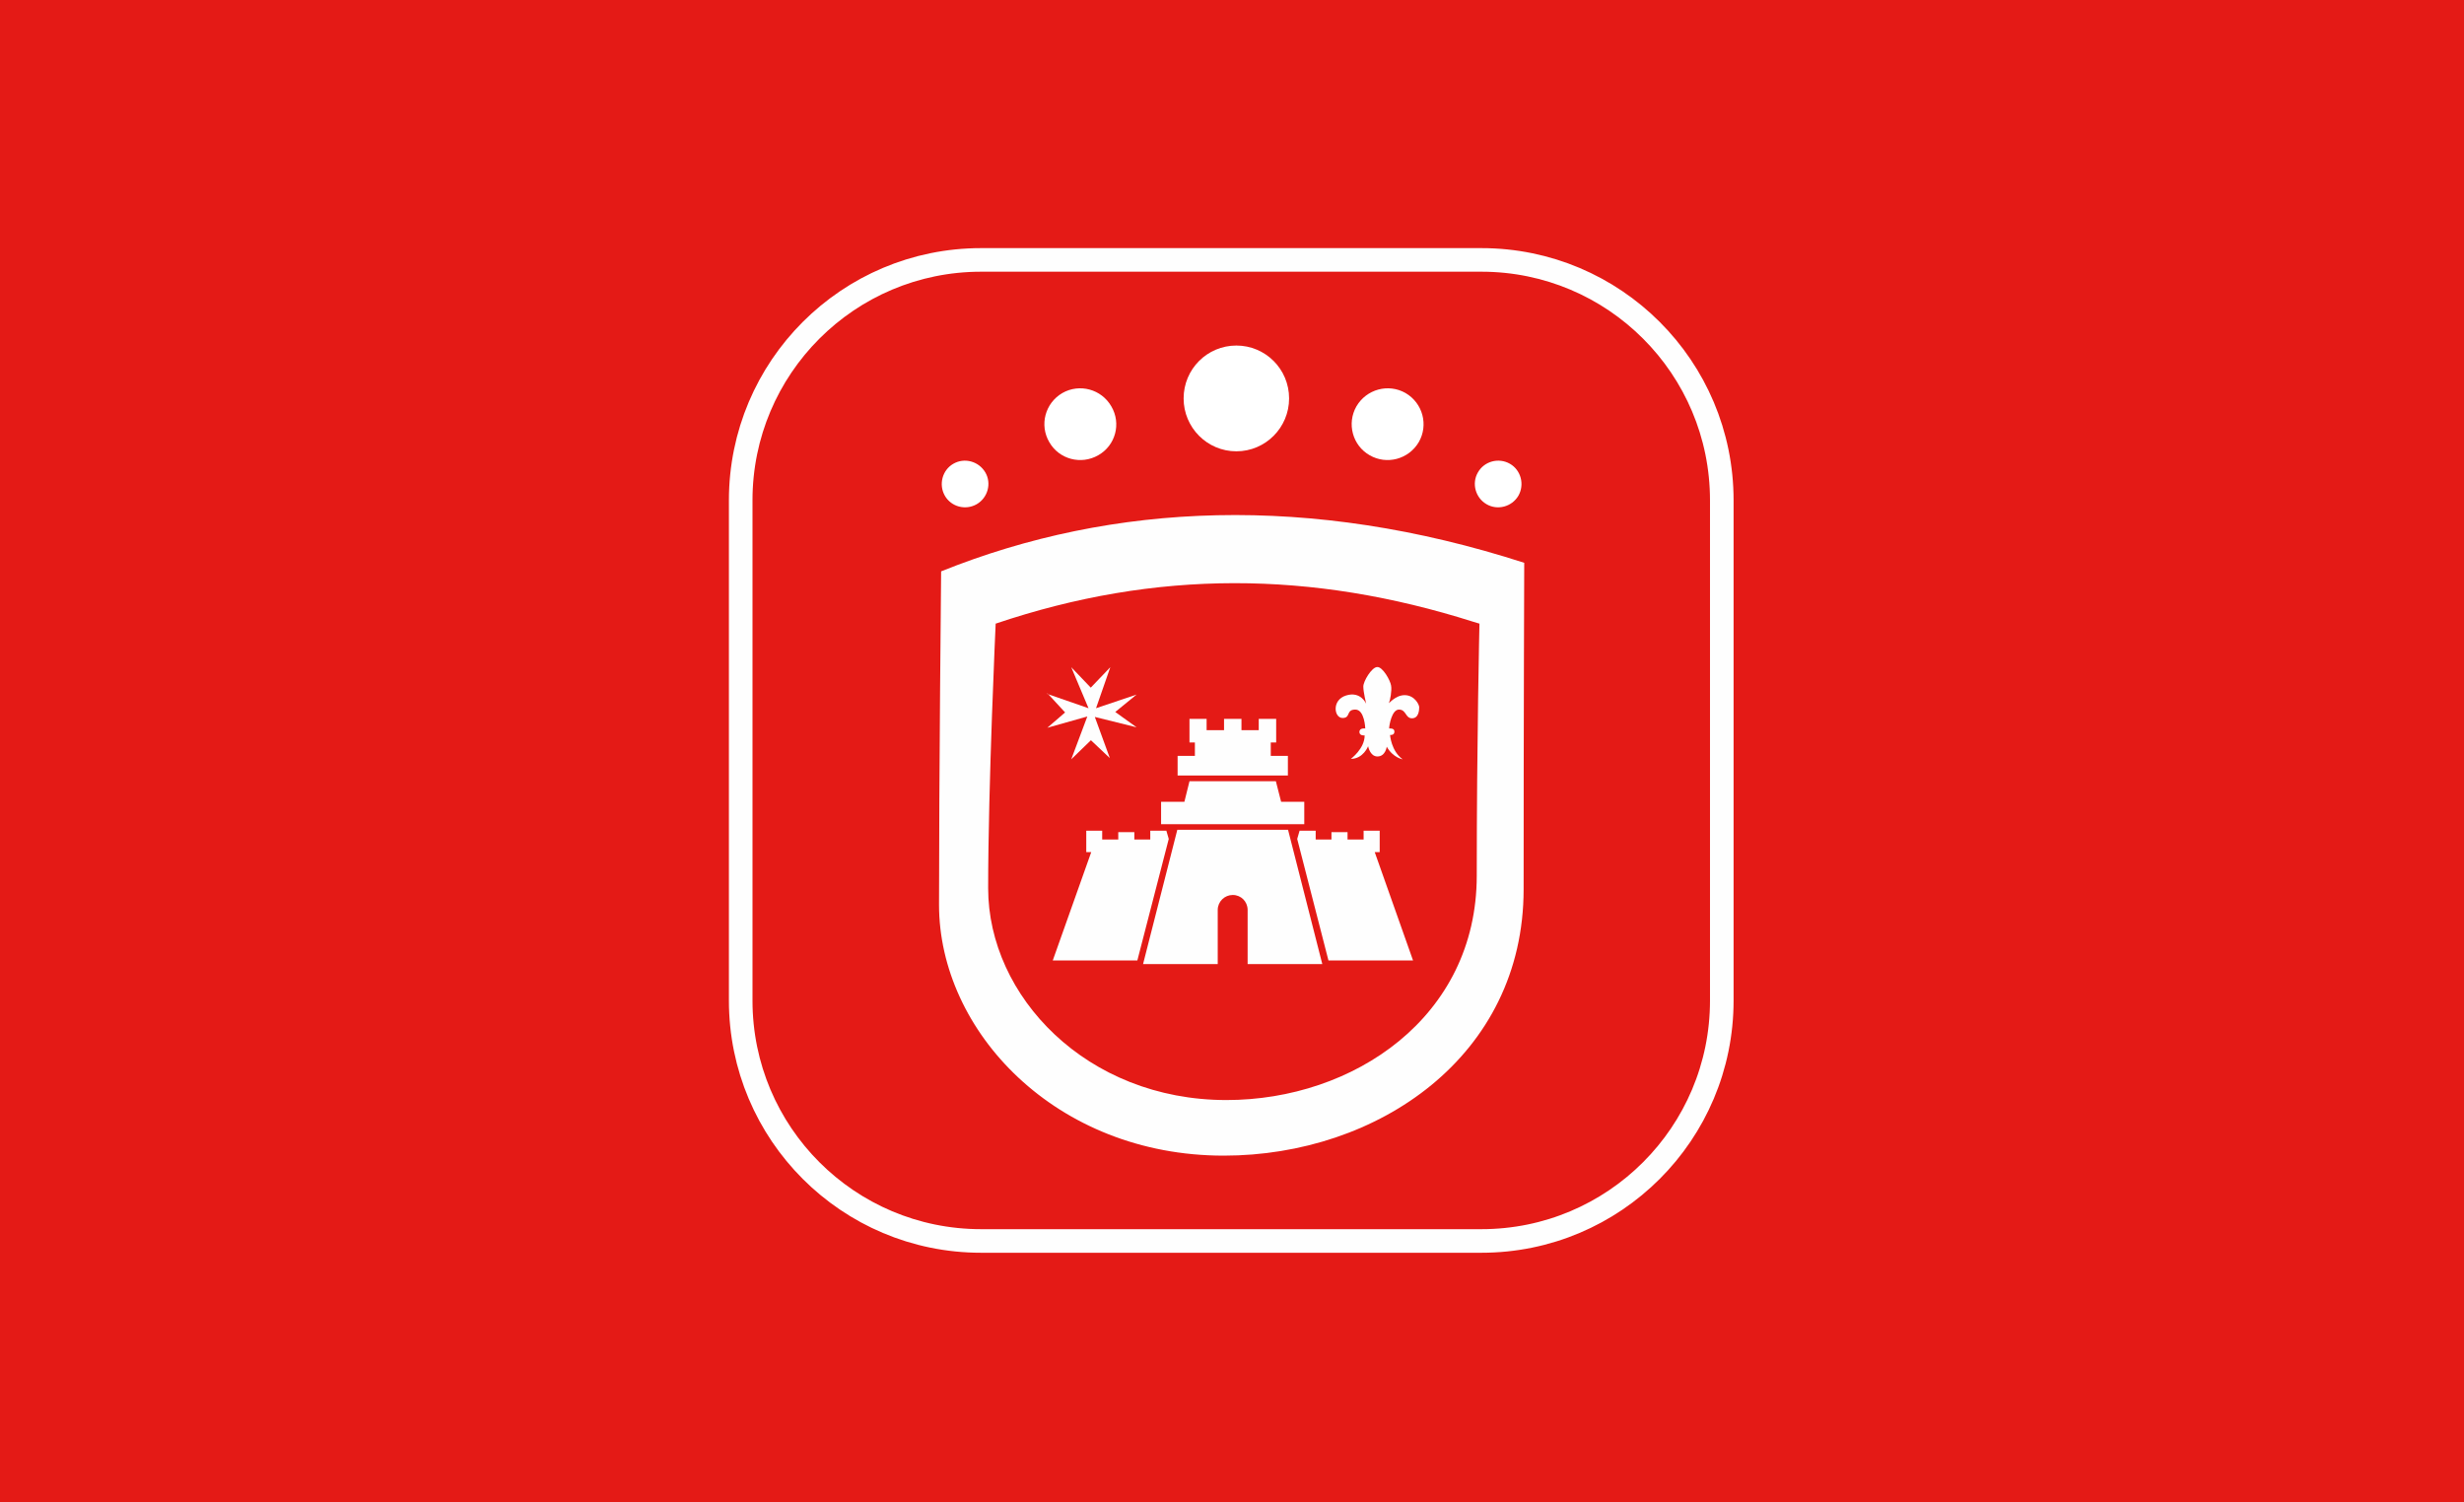 <?xml version="1.0" encoding="UTF-8"?>
<svg xmlns="http://www.w3.org/2000/svg" version="1.2" viewBox="0 0 1640 1000" width="1640" height="1000">
  <title>Proyecto nuevo</title>
  <style>
		.s0 { fill: #e41a16 } 
		.s1 { mix-blend-mode: soft-light;fill: none;stroke: #fefefe;stroke-miterlimit:100;stroke-width: 15.7 } 
		.s2 { fill: #ffffff } 
		.s3 { fill: #fefefe } 
	</style>
  <path id="Forma 1" class="s0" d="m0 0h1640v1000h-1640z"></path>
  <path id="Forma 2" class="s1" d="m493 333c0-88.4 71.6-160 160-160h333c88.4 0 160 71.6 160 160v333c0 88.4-71.6 160-160 160h-333c-88.4 0-160-71.6-160-160z"></path>
  <g id="&lt;Group&gt;">
    <path id="&lt;Path&gt;" class="s2" d="m822.9 300.4c-19.4 0-35.1-15.8-35.1-35.2 0-19.5 15.7-35.2 35.1-35.2 19.4 0 35.1 15.7 35.1 35.2 0 19.4-15.7 35.2-35.1 35.2z"></path>
    <path id="&lt;Path&gt;" class="s2" d="m944.3 294.3c-6.7 11.4-21.3 15.3-32.7 8.7-11.4-6.5-15.3-21.1-8.8-32.5 6.7-11.5 21.3-15.4 32.7-8.9 11.5 6.7 15.4 21.3 8.8 32.7z"></path>
    <path id="&lt;Path&gt;" class="s2" d="m1010.6 330c-4.3 7.3-13.9 9.9-21.2 5.6-7.4-4.3-10-13.9-5.7-21.2 4.2-7.4 13.8-10 21.3-5.7 7.3 4.2 9.9 13.8 5.6 21.3z"></path>
    <path id="&lt;Path&gt;" class="s2" d="m698.4 294.3c-6.7-11.4-2.8-26 8.7-32.7 11.4-6.5 26-2.6 32.6 8.9 6.7 11.4 2.8 26-8.7 32.5-11.5 6.6-26.1 2.7-32.6-8.7z"></path>
    <path id="&lt;Path&gt;" class="s2" d="m628.9 330c-4.3-7.5-1.7-17.1 5.6-21.3 7.4-4.3 16.9-1.7 21.3 5.7 4.3 7.3 1.7 16.9-5.7 21.2-7.5 4.3-17 1.7-21.2-5.6z"></path>
    <g id="&lt;Group&gt;">
      <path id="&lt;Compound Path&gt;" fill-rule="evenodd" class="s3" d="m626.4 380.3c114.6-46.1 245.9-51.6 388.1-5.7 0 0-0.4 106.4-0.4 217.3 0 111.1-97.1 177.3-199.6 177.3-111.8 0-189.5-82.8-189.5-167 0-84.1 1.4-221.9 1.4-221.9zm354 33.5c-107.3-34-210.8-34.8-317.7 1.3 0 0-5 107.9-5 176.1 0 71.8 65.4 141 158.6 141 84.5 0 166.6-55.2 166.6-149.3 0-89.7 1.8-167.8 1.8-167.8z"></path>
      <path id="&lt;Path&gt;" class="s3" d="m868.1 548.6h-95.3v-14.9h15.5l3.4-13.7h57.5l3.5 13.7h15.4z"></path>
      <path id="&lt;Path&gt;" class="s3" d="m857.2 516.2h-73.4v-13.1h11.5v-8.9h-3.6v-15.7h11.4v7.5h11.6v-7.5h11.6v7.5h11.5v-7.5h11.6v15.7h-3.6v8.9h11.4z"></path>
      <path id="&lt;Path&gt;" class="s3" d="m757 639.3h-56.3l25.6-72.1h-3.3v-14.3h10.6v5.9h10.7v-4.9h10.7v4.9h10.6v-5.9h10.7l1.6 5.5z"></path>
      <path id="&lt;Path&gt;" class="s3" d="m884.2 639.3h56.3l-25.5-72.1h3.3v-14.3h-10.7v5.9h-10.7v-4.9h-10.7v4.9h-10.5v-5.9h-10.7l-1.6 5.5z"></path>
      <path id="&lt;Path&gt;" class="s3" d="m880.1 641.7h-49.7v-36.2c-0.1-5.5-4.4-9.8-9.9-9.8-5.4 0-9.9 4.3-10 9.8v36.2h-49.7l22.8-89.4h73.7z"></path>
      <path id="&lt;Path&gt;" class="s3" d="m697.1 461.9l27.4 9.5-11.5-27.3 13 13.6 13-13.6-9.5 27.3 27-9.1-14.2 11.6 14.2 10.2-27.8-6.9 10 27.4-12.6-11.9-13.1 12.7 10.7-28.5-26.6 7.5 11.8-10.2-11.8-12.8"></path>
      <path id="&lt;Path&gt;" class="s3" d="m908.7 484.9c0 0-0.4-12.6-6.6-12.6-6.4 0-2.9 5.6-8.5 5.6-5.7 0-7.4-12 2.4-15 9.7-3 13.3 5.5 13.3 5.5 0 0-1.9-7.8-1.9-11.4 0-3.6 5.5-12.7 9.1-13 3.7-0.5 9 9.1 9.4 12.4 0.6 3.3-0.7 10-1.4 11.4-0.7 1.4 3.9-5.1 10.4-5.1 6.6 0 9.7 6.3 9.7 8 0 1.7-0.2 7.4-4.8 7.4-4.5 0-3.7-5.8-8.7-5.8-4.7 0-6.5 10.4-6.5 12.6 0 0 3.5-0.5 3.5 2 0 2.6-2.5 2.3-2.9 2.3 0 0 0.7 10.7 8.4 16.2 0 0-6.4-1-10.6-8.4 0 0-0.8 6.5-6.2 6.5-5 0-6.2-6.8-6.2-6.8 0 0-3.2 8.4-11.5 8.4 0 0 9.2-6.7 9.2-15.6 0 0-3.5 0.4-3.5-2.3 0-2.9 3.9-2.3 3.9-2.3z"></path>
    </g>
  </g>
</svg>
